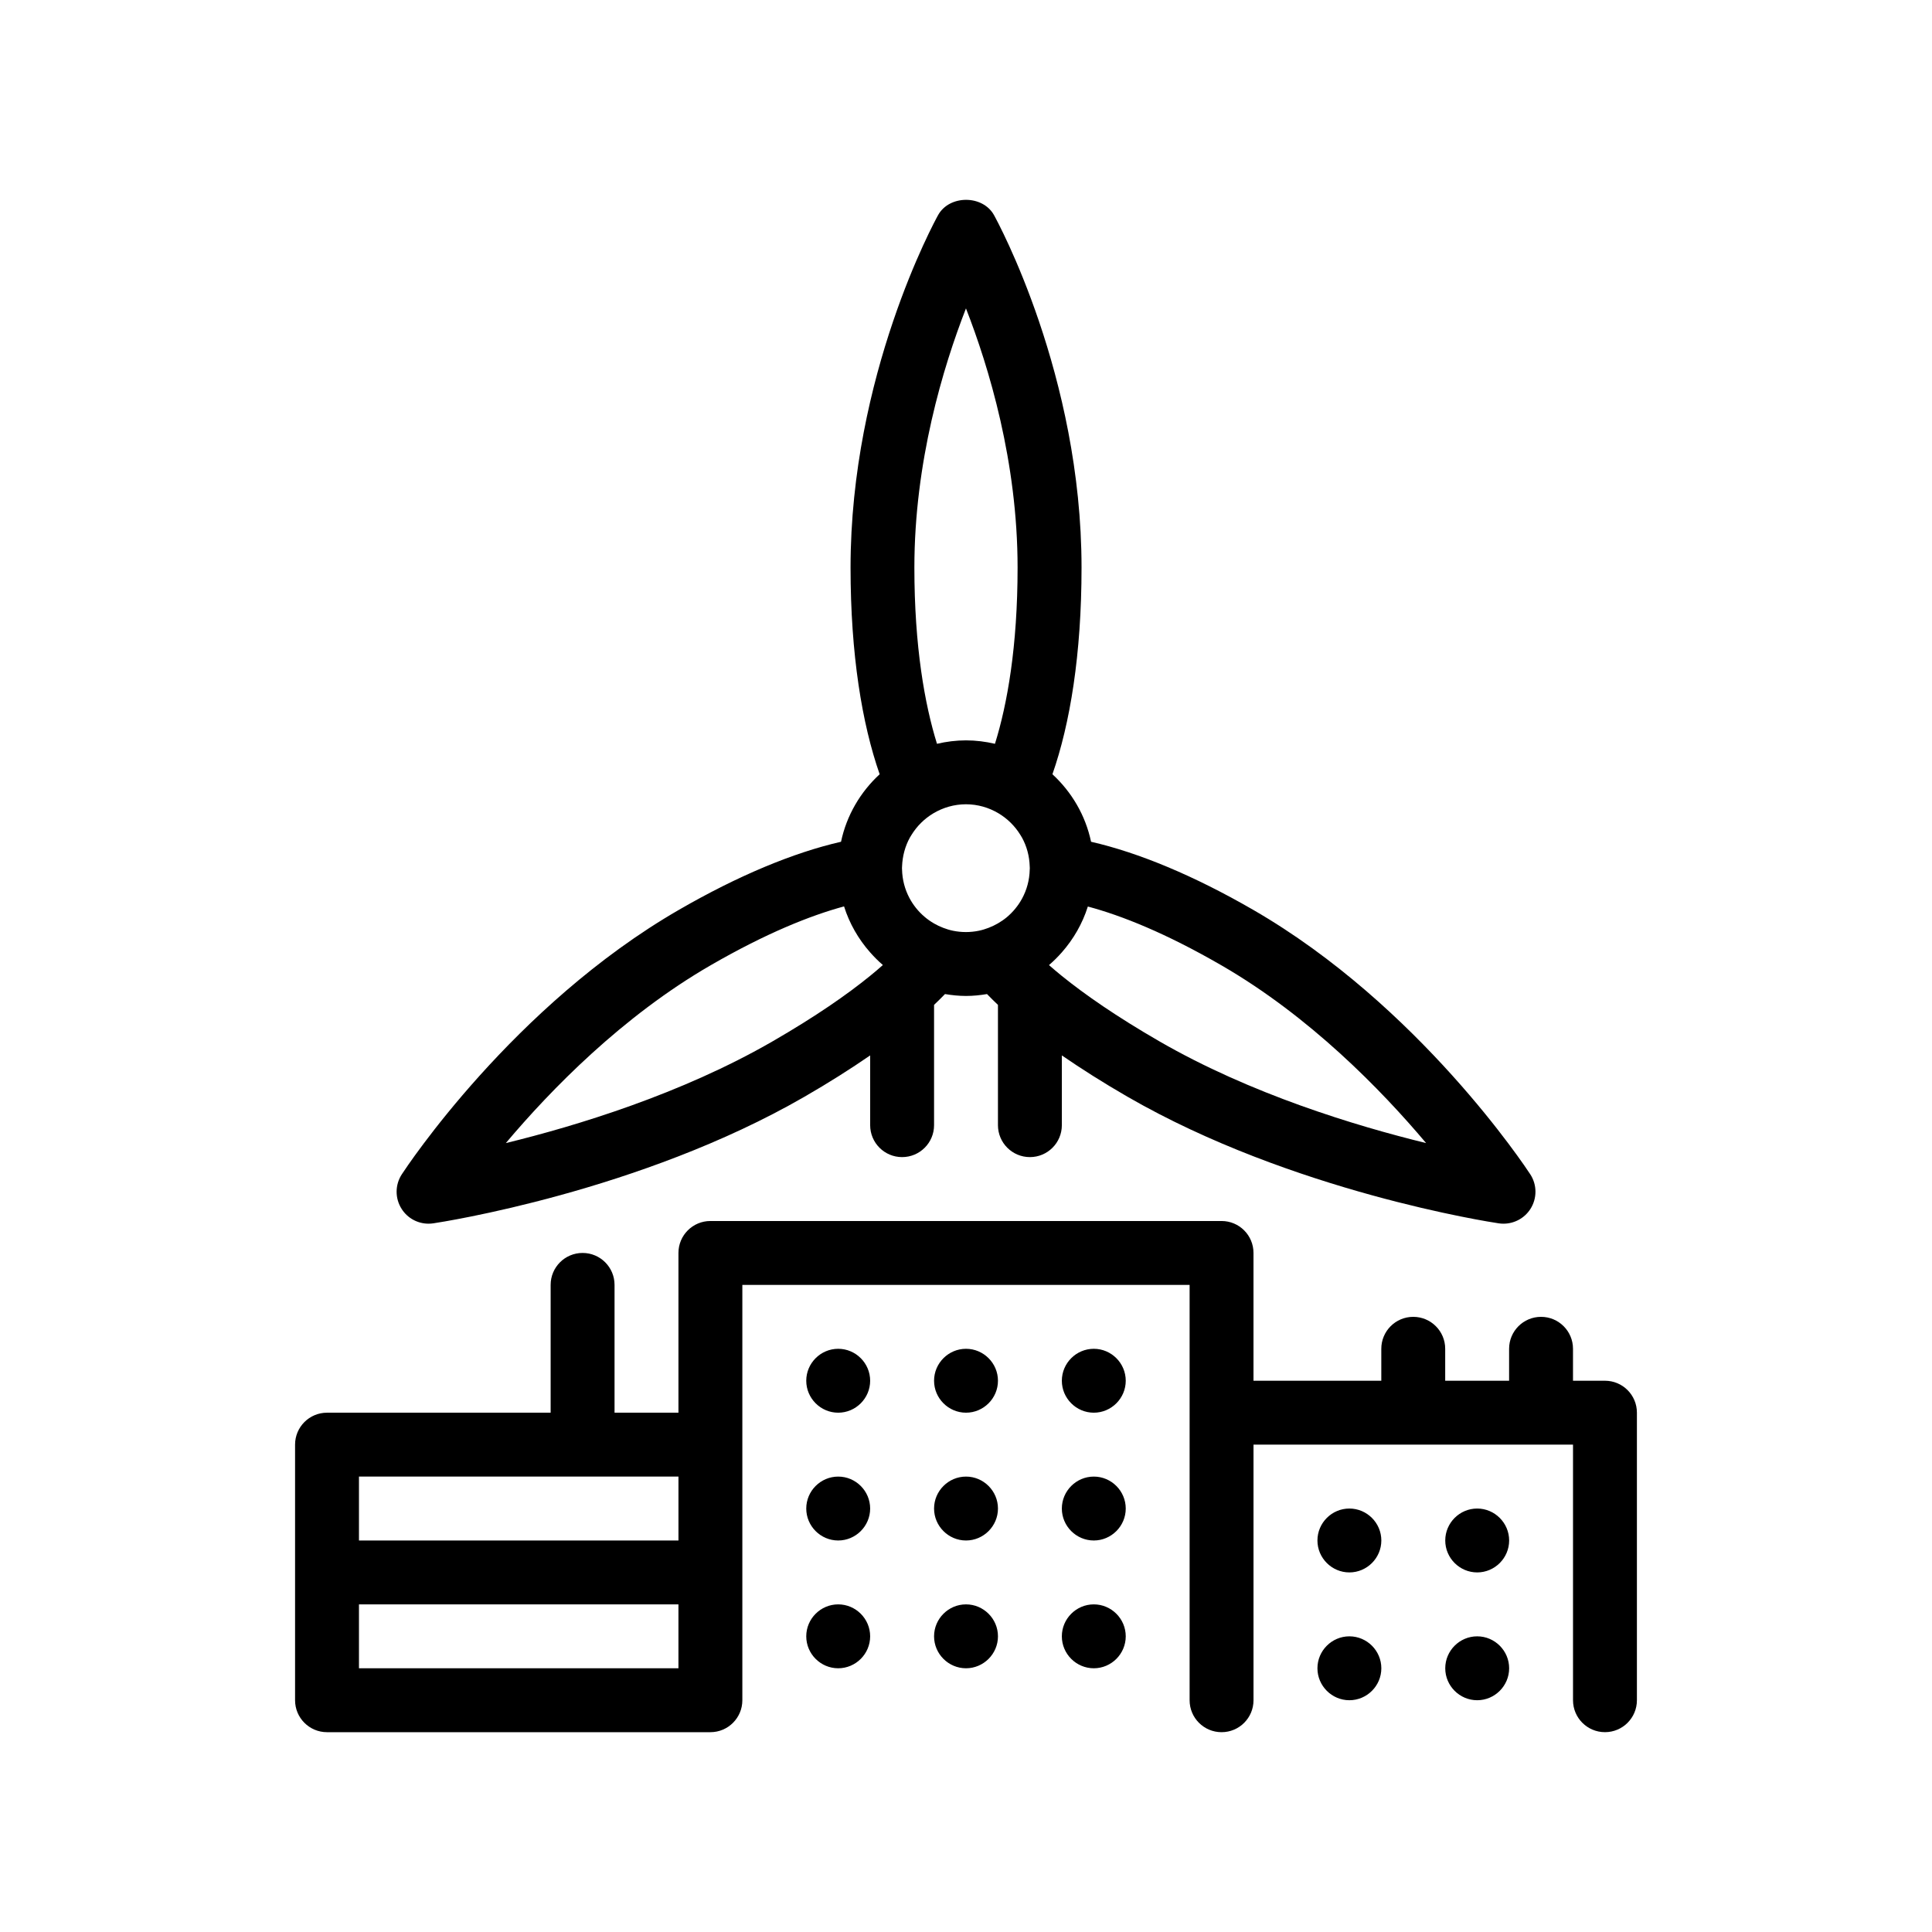 <?xml version="1.0" encoding="UTF-8"?>
<!-- Uploaded to: SVG Find, www.svgrepo.com, Generator: SVG Find Mixer Tools -->
<svg fill="#000000" width="800px" height="800px" version="1.1" viewBox="144 144 512 512" xmlns="http://www.w3.org/2000/svg">
 <path d="m569.33 509.91h-8.469v-8.465c0-4.676-3.789-8.469-8.469-8.469-4.676 0-8.465 3.789-8.465 8.469v8.465h-16.934v-8.465c0-4.676-3.789-8.469-8.469-8.469-4.68 0-8.465 3.789-8.465 8.469v8.465h-33.871v-33.867c0-4.676-3.785-8.465-8.465-8.465h-135.46c-4.68 0-8.469 3.789-8.469 8.465v42.336h-16.934v-33.871c0-4.676-3.785-8.465-8.465-8.465-4.68 0-8.469 3.789-8.469 8.465v33.871h-59.266c-4.68 0-8.465 3.789-8.465 8.465v67.738c0 4.676 3.785 8.465 8.465 8.465h101.6c4.68 0 8.469-3.789 8.469-8.465v-110.07h118.53v110.07c0 4.676 3.789 8.465 8.469 8.465s8.465-3.789 8.465-8.465v-67.742h84.672v67.738c0 4.676 3.789 8.465 8.469 8.465 4.68 0 8.465-3.789 8.465-8.465v-76.199c0-4.684-3.789-8.469-8.473-8.469zm-330.2 59.266h84.664v16.934h-84.664zm0-33.867h84.668v16.934h-84.668zm304.81 50.801c0 4.656-3.812 8.469-8.469 8.469s-8.465-3.812-8.465-8.469 3.809-8.465 8.465-8.465 8.469 3.809 8.469 8.465zm0-33.867c0 4.656-3.812 8.465-8.469 8.465s-8.465-3.809-8.465-8.465 3.809-8.465 8.465-8.465c4.656 0.004 8.469 3.812 8.469 8.465zm-33.871 33.867c0 4.656-3.812 8.469-8.469 8.469s-8.465-3.812-8.465-8.469 3.809-8.465 8.465-8.465c4.66 0 8.469 3.809 8.469 8.465zm0-33.867c0 4.656-3.812 8.465-8.469 8.465s-8.465-3.809-8.465-8.465 3.809-8.465 8.465-8.465c4.66 0.004 8.469 3.812 8.469 8.465zm-67.734 25.402c0 4.656-3.809 8.465-8.465 8.465s-8.469-3.809-8.469-8.465c0-4.66 3.812-8.469 8.469-8.469s8.465 3.809 8.465 8.469zm0-33.863c0 4.648-3.809 8.465-8.465 8.465s-8.469-3.812-8.469-8.465c0-4.66 3.812-8.469 8.469-8.469 4.656-0.004 8.465 3.809 8.465 8.469zm0-33.871c0 4.656-3.809 8.469-8.465 8.469s-8.469-3.812-8.469-8.469 3.812-8.465 8.469-8.465 8.465 3.809 8.465 8.465zm-33.863 33.871c0 4.648-3.812 8.465-8.469 8.465-4.648 0-8.465-3.812-8.465-8.465 0-4.66 3.812-8.469 8.465-8.469 4.652-0.004 8.469 3.809 8.469 8.469zm0 33.863c0 4.656-3.812 8.465-8.469 8.465-4.648 0-8.465-3.809-8.465-8.465 0-4.66 3.812-8.469 8.465-8.469s8.469 3.809 8.469 8.469zm0-67.734c0 4.656-3.812 8.469-8.469 8.469-4.648 0-8.465-3.812-8.465-8.469s3.812-8.465 8.465-8.465 8.469 3.809 8.469 8.465zm-33.871 33.871c0 4.648-3.812 8.465-8.469 8.465s-8.465-3.812-8.465-8.465c0-4.66 3.809-8.469 8.465-8.469 4.652-0.004 8.469 3.809 8.469 8.469zm0 33.863c0 4.656-3.812 8.465-8.469 8.465s-8.465-3.809-8.465-8.465c0-4.66 3.809-8.469 8.465-8.469 4.652 0 8.469 3.809 8.469 8.469zm0-67.734c0 4.656-3.812 8.469-8.469 8.469s-8.465-3.812-8.465-8.469 3.809-8.465 8.465-8.465c4.652 0 8.469 3.809 8.469 8.465zm-117.04-41.621c0.414 0 0.828-0.031 1.25-0.09 2.211-0.328 54.793-8.387 98.395-33.555 6.43-3.707 12.184-7.359 17.398-10.949v18.484c0 4.676 3.785 8.465 8.465 8.465 4.68 0 8.469-3.789 8.469-8.465v-31.875c1.023-0.961 1.969-1.918 2.898-2.867 1.82 0.301 3.668 0.5 5.566 0.5 1.906 0 3.754-0.195 5.57-0.5 0.926 0.953 1.867 1.906 2.898 2.867v31.875c0 4.676 3.789 8.465 8.469 8.465 4.68 0 8.465-3.789 8.465-8.465v-18.484c5.215 3.586 10.969 7.238 17.398 10.949 43.602 25.172 96.176 33.227 98.395 33.555 0.422 0.066 0.836 0.09 1.25 0.09 2.852 0 5.559-1.445 7.129-3.894 1.797-2.805 1.789-6.41-0.039-9.199-1.184-1.812-29.492-44.715-73.457-70.094-15.648-9.035-30.27-15.129-42.934-18.027-1.477-7.012-5.148-13.203-10.238-17.891 4.672-13.371 7.715-31.746 7.715-54.785 0-50.922-22.258-91.688-23.199-93.395-2.992-5.391-11.824-5.391-14.816 0-0.941 1.707-23.199 42.477-23.199 93.395 0 23.039 3.043 41.414 7.715 54.785-5.09 4.684-8.762 10.879-10.238 17.891-12.672 2.898-27.285 8.988-42.934 18.027-43.961 25.375-72.27 68.281-73.457 70.094-1.828 2.793-1.844 6.394-0.039 9.199 1.547 2.441 4.254 3.894 7.106 3.894zm128.76-173.89c0-27.996 7.598-53.086 13.672-68.668 6.082 15.582 13.68 40.672 13.68 68.668 0 20.934-2.734 36.266-5.996 46.715-2.473-0.574-5.031-0.91-7.684-0.91-2.644 0-5.203 0.336-7.68 0.91-3.25-10.449-5.992-25.781-5.992-46.715zm64.941 125.57c-11.395-6.578-19.754-12.395-25.867-17.34-1.223-0.992-2.352-1.949-3.402-2.867 1.215-1.043 2.344-2.172 3.402-3.371 3.078-3.496 5.465-7.609 6.898-12.152 8.914 2.383 20.57 7.019 35.301 15.527 23.504 13.562 42.5 33.109 54.34 47.16-18.754-4.578-46.535-13.023-70.672-26.957zm-66.137-53.992c0.059-0.105 0.133-0.211 0.191-0.316 0.082-0.141 0.168-0.277 0.246-0.406 1.445-2.348 3.438-4.316 5.809-5.727 2.527-1.5 5.473-2.383 8.613-2.387h0.004c3.148 0.004 6.086 0.883 8.613 2.387 2.367 1.41 4.363 3.375 5.805 5.727 0.086 0.141 0.172 0.277 0.25 0.414 0.059 0.105 0.133 0.211 0.191 0.316 1.246 2.273 1.961 4.867 2.039 7.613 0.004 0.156 0.023 0.312 0.023 0.48 0 0.125-0.016 0.246-0.02 0.371-0.059 2.781-0.781 5.394-2.031 7.691-1.039 1.906-2.434 3.594-4.09 4.973-0.727 0.598-1.508 1.129-2.324 1.602-0.785 0.453-1.613 0.848-2.473 1.176-0.832 0.316-1.684 0.586-2.574 0.766-1.109 0.227-2.254 0.348-3.422 0.348-1.168 0-2.312-0.121-3.422-0.348-0.887-0.18-1.742-0.453-2.574-0.766-0.863-0.328-1.684-0.719-2.473-1.176-0.891-0.52-1.734-1.109-2.508-1.773-1.637-1.395-3.004-3.094-4.012-5.012-1.184-2.246-1.867-4.785-1.93-7.481-0.004-0.125-0.02-0.246-0.02-0.371 0-0.16 0.02-0.316 0.023-0.48 0.105-2.754 0.82-5.352 2.062-7.621zm-17.441 18.227c1.43 4.559 3.828 8.688 6.914 12.188 1.047 1.188 2.172 2.312 3.375 3.352-1.039 0.922-2.16 1.875-3.375 2.863-6.102 4.969-14.465 10.785-25.867 17.367-24.137 13.93-51.918 22.379-70.68 26.957 11.84-14.051 30.844-33.598 54.34-47.16 14.742-8.512 26.402-13.152 35.293-15.566z"/>
</svg>